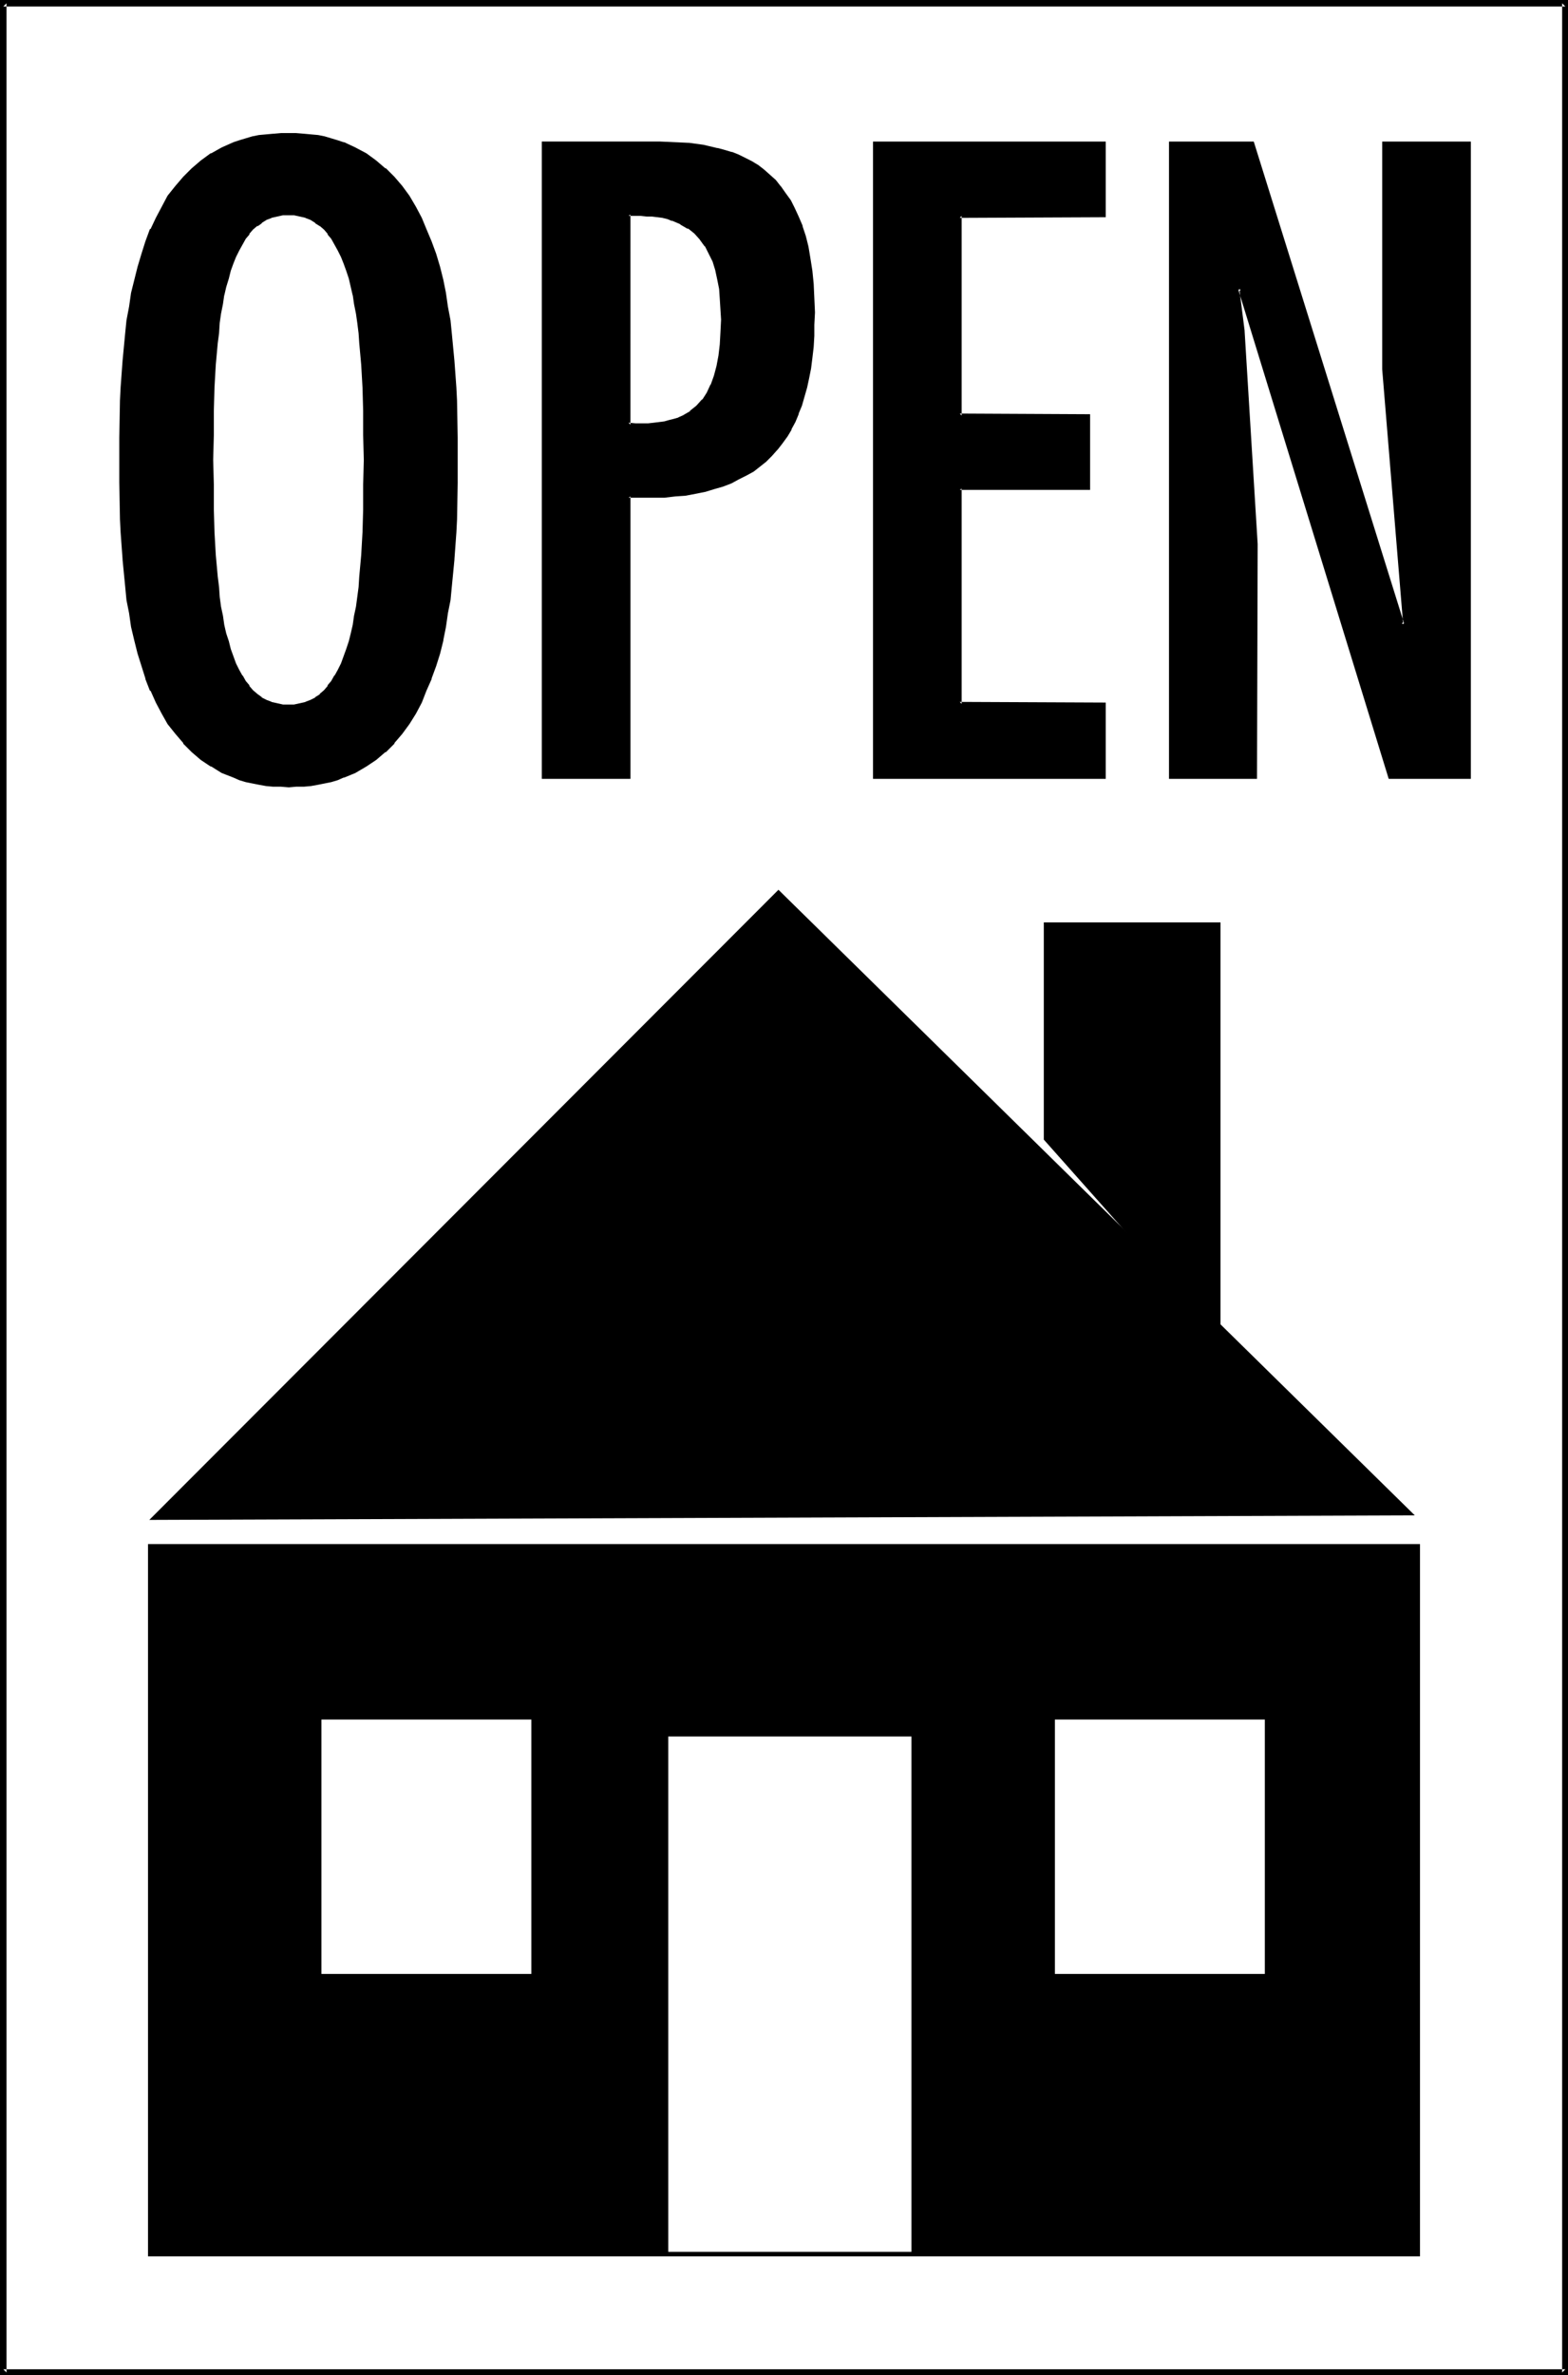 <?xml version="1.0" encoding="UTF-8" standalone="no"?>
<svg
   version="1.0"
   width="102.814mm"
   height="155.668mm"
   id="svg18"
   sodipodi:docname="Open House 12.wmf"
   xmlns:inkscape="http://www.inkscape.org/namespaces/inkscape"
   xmlns:sodipodi="http://sodipodi.sourceforge.net/DTD/sodipodi-0.dtd"
   xmlns="http://www.w3.org/2000/svg"
   xmlns:svg="http://www.w3.org/2000/svg">
  <rect width="100%" height="100%" fill="#808080" stroke="none"/>
  <sodipodi:namedview
     id="namedview18"
     pagecolor="#ffffff"
     bordercolor="#000000"
     borderopacity="0.25"
     inkscape:showpageshadow="2"
     inkscape:pageopacity="0.0"
     inkscape:pagecheckerboard="0"
     inkscape:deskcolor="#d1d1d1"
     inkscape:document-units="mm" />
  <defs
     id="defs1">
    <pattern
       id="WMFhbasepattern"
       patternUnits="userSpaceOnUse"
       width="6"
       height="6"
       x="0"
       y="0" />
  </defs>
  <path
     style="fill:#ffffff;fill-opacity:1;fill-rule:evenodd;stroke:none"
     d="M 387.941,587.707 V 0.808 H 0.808 V 587.707 Z"
     id="path1" />
  <path
     style="fill:#000000;fill-opacity:1;fill-rule:evenodd;stroke:none"
     d="M 388.588,588.353 V 0 H 0 v 588.353 h 388.588 l -0.646,-1.454 H 0.808 L 1.616,587.707 V 0.808 L 0.808,1.616 H 387.941 L 387.134,0.808 V 587.707 l 0.808,-0.808 z"
     id="path2" />
  <path
     style="fill:#000000;fill-opacity:1;fill-rule:evenodd;stroke:none"
     d="M 351.91,558.944 V 382.486 H 36.678 v 176.458 z"
     id="path3" />
  <path
     style="fill:#000000;fill-opacity:1;fill-rule:evenodd;stroke:none"
     d="M 192.92,220.41 350.618,375.376 37.001,376.507 Z"
     id="path4" />
  <path
     style="fill:#000000;fill-opacity:1;fill-rule:evenodd;stroke:none"
     d="M 302.468,331.585 V 228.49 h -43.787 v 53.81 z"
     id="path5" />
  <path
     style="fill:#ffffff;fill-opacity:1;fill-rule:evenodd;stroke:none"
     d="m 165.614,430.156 v 127.657 h 60.267 V 430.156 Z"
     id="path6" />
  <path
     style="fill:#ffffff;fill-opacity:1;fill-rule:evenodd;stroke:none"
     d="M 131.684,488.975 V 425.954 H 79.656 v 63.021 z"
     id="path7" />
  <path
     style="fill:#ffffff;fill-opacity:1;fill-rule:evenodd;stroke:none"
     d="m 313.455,488.975 v -63.021 h -52.027 v 63.021 z"
     id="path8" />
  <path
     style="fill:#000000;fill-opacity:1;fill-rule:evenodd;stroke:none"
     d="m 52.512,113.922 v 6.14 6.14 l 0.323,5.656 0.323,5.656 0.323,5.333 0.323,2.585 0.323,2.424 0.323,2.424 0.323,2.262 0.485,2.262 0.485,2.101 0.485,2.101 0.646,1.939 0.646,1.778 0.646,1.778 0.646,1.616 0.969,1.454 0.808,1.293 0.969,1.293 0.969,1.131 0.969,0.97 1.131,0.808 1.293,0.646 1.293,0.646 1.293,0.323 1.454,0.323 h 1.616 1.454 l 1.454,-0.323 1.293,-0.323 1.293,-0.646 1.293,-0.646 1.131,-0.808 0.969,-0.97 0.969,-1.131 0.969,-1.293 0.969,-1.293 0.808,-1.454 0.646,-1.616 0.808,-1.778 0.485,-1.778 0.646,-1.939 0.485,-2.101 0.485,-2.101 0.485,-2.262 0.323,-2.262 0.323,-2.424 0.323,-2.424 0.323,-2.585 0.323,-5.333 0.323,-5.656 0.323,-5.656 v -6.14 -6.14 -6.14 -5.979 l -0.323,-5.817 -0.323,-5.656 -0.323,-5.333 -0.323,-2.585 -0.323,-2.424 -0.323,-2.424 -0.323,-2.262 -0.485,-2.262 -0.485,-2.101 -0.485,-2.101 -0.646,-1.939 -0.485,-1.778 -0.808,-1.778 -0.646,-1.616 -0.808,-1.454 -0.969,-1.293 -0.969,-1.293 -0.969,-0.97 -0.969,-1.131 -1.131,-0.808 -1.293,-0.646 -1.293,-0.485 -1.293,-0.485 -1.454,-0.162 -1.454,-0.162 -1.616,0.162 -1.454,0.162 -1.293,0.485 -1.293,0.485 -1.293,0.646 -1.131,0.808 -0.969,1.131 -0.969,0.97 -0.969,1.293 -0.808,1.293 -0.969,1.454 -0.646,1.616 -0.646,1.778 -0.646,1.778 -0.646,1.939 -0.485,2.101 -0.485,2.101 -0.485,2.262 -0.323,2.262 -0.323,2.424 -0.323,2.424 -0.323,2.585 -0.323,5.333 -0.323,5.656 -0.323,5.817 v 5.979 z m 60.429,0 v 5.494 3.07 l -0.162,3.07 v 3.07 l -0.162,3.232 -0.323,6.625 -0.646,6.625 -0.485,3.555 -0.485,3.232 -0.646,3.393 -0.646,3.232 -0.808,3.232 -0.969,3.232 -0.969,3.07 -1.293,2.909 -1.293,2.909 -1.454,2.747 -1.616,2.585 -1.616,2.424 -1.939,2.262 -2.1,2.101 -2.262,1.939 -2.424,1.616 -2.747,1.454 -2.747,1.293 -1.616,0.485 -1.454,0.485 -1.616,0.485 -1.777,0.323 -1.616,0.162 -1.777,0.162 -1.939,0.162 H 71.578 69.639 l -1.777,-0.162 -1.777,-0.162 -1.777,-0.162 -1.777,-0.323 -1.454,-0.485 -1.616,-0.485 -1.454,-0.485 -2.908,-1.293 -2.585,-1.454 -2.585,-1.616 -2.262,-1.939 -1.939,-2.101 -1.939,-2.262 -1.777,-2.424 -1.616,-2.585 -1.454,-2.747 -1.293,-2.909 -1.131,-2.909 -1.131,-3.07 -0.969,-3.232 -0.808,-3.232 -0.646,-3.232 -0.646,-3.393 -0.485,-3.232 -0.485,-3.555 -0.646,-6.625 -0.323,-6.625 -0.162,-3.232 v -3.07 l -0.162,-3.07 v -3.07 -5.494 -5.494 -3.07 l 0.162,-3.07 v -3.07 l 0.162,-3.232 0.323,-6.625 0.646,-6.625 0.485,-3.393 0.485,-3.393 0.646,-3.232 0.646,-3.393 0.808,-3.232 0.969,-3.07 1.131,-3.07 1.131,-3.07 1.293,-2.747 1.454,-2.747 1.616,-2.585 1.777,-2.585 1.939,-2.262 1.939,-1.939 2.262,-1.939 2.585,-1.778 2.585,-1.454 2.908,-1.131 1.454,-0.646 1.616,-0.485 1.454,-0.323 1.777,-0.323 1.777,-0.323 1.777,-0.162 h 1.777 l 1.939,-0.162 1.777,0.162 h 1.939 l 1.777,0.162 1.616,0.323 1.777,0.323 1.616,0.323 1.454,0.485 1.616,0.646 2.747,1.131 2.747,1.454 2.424,1.778 2.262,1.939 2.1,1.939 1.939,2.262 1.616,2.585 1.616,2.585 1.454,2.747 1.293,2.747 1.293,3.07 0.969,3.07 0.969,3.07 0.808,3.232 0.646,3.393 0.646,3.232 0.485,3.393 0.485,3.393 0.646,6.625 0.323,6.625 0.162,3.232 v 3.07 l 0.162,3.07 v 3.07 z"
     id="path9" />
  <path
     style="fill:#000000;fill-opacity:1;fill-rule:evenodd;stroke:none"
     d="m 52.027,113.922 0.162,6.14 v 6.14 l 0.162,5.656 0.323,5.656 v 0.162 l 0.485,5.171 0.162,2.585 0.323,2.585 0.323,2.262 0.485,2.424 0.323,2.262 0.485,2.101 v 0 l 0.646,2.101 0.485,1.939 0.646,1.778 v 0 l 0.808,1.778 0.646,1.616 0.808,1.454 v 0 l 0.969,1.454 0.808,1.131 0.162,0.162 0.969,0.97 0.969,0.97 0.162,0.162 1.131,0.808 v 0 l 1.293,0.646 1.293,0.646 1.454,0.323 v 0 l 1.454,0.323 v 0 h 1.616 1.454 v 0 l 1.454,-0.323 h 0.162 l 1.293,-0.323 1.293,-0.646 1.293,-0.646 v 0 l 1.131,-0.808 0.162,-0.162 0.969,-0.97 0.969,-0.97 0.162,-0.162 0.808,-1.131 0.969,-1.454 v 0 l 0.808,-1.454 0.646,-1.616 0.808,-1.778 v 0 l 0.646,-1.778 0.646,-1.939 0.485,-2.101 v 0 l 0.485,-2.101 0.323,-2.262 0.485,-2.424 0.323,-2.262 0.323,-2.585 0.162,-2.585 0.485,-5.171 v -0.162 l 0.323,-5.656 0.162,-5.656 v -6.14 l 0.162,-6.14 -0.162,-6.14 v -5.979 l -0.162,-5.817 -0.323,-5.656 v 0 L 89.836,84.997 89.674,82.411 89.351,79.988 89.028,77.564 88.543,75.301 88.22,73.039 V 72.878 L 87.735,70.777 87.25,68.676 86.604,66.899 85.958,64.96 v 0 l -0.808,-1.778 -0.646,-1.616 -0.808,-1.454 v 0 l -0.969,-1.454 -0.808,-1.131 h -0.162 l -0.969,-1.131 -0.969,-0.97 -0.162,-0.162 -1.131,-0.808 v 0 l -1.293,-0.646 -1.293,-0.646 -1.293,-0.323 h -0.162 l -1.454,-0.323 v 0 H 71.578 69.962 v 0 l -1.454,0.323 v 0 l -1.454,0.323 -1.293,0.646 -1.293,0.646 v 0 l -1.131,0.808 -0.162,0.162 -0.969,0.97 -0.969,1.131 h -0.162 l -0.808,1.131 -0.969,1.454 v 0 l -0.808,1.454 -0.646,1.616 -0.808,1.778 v 0 l -0.646,1.939 -0.485,1.778 -0.646,2.101 -0.485,2.101 v 0.162 l -0.323,2.262 -0.485,2.262 -0.323,2.424 -0.323,2.424 -0.162,2.585 -0.485,5.333 v 0 l -0.323,5.656 -0.162,5.817 v 5.979 l -0.162,6.14 h 0.808 l 0.162,-6.14 v -5.979 l 0.162,-5.817 0.323,-5.656 v 0 l 0.485,-5.333 0.323,-2.424 0.162,-2.585 0.323,-2.262 0.485,-2.424 0.323,-2.262 v 0.162 l 0.485,-2.101 0.646,-2.101 0.485,-1.939 0.646,-1.778 v 0 l 0.646,-1.616 0.808,-1.616 0.808,-1.454 v 0 l 0.808,-1.454 0.969,-1.131 h -0.162 l 0.969,-1.131 1.131,-0.97 v 0.162 l 1.131,-0.808 h -0.162 l 1.293,-0.808 1.293,-0.485 h -0.162 l 1.454,-0.323 v 0 l 1.454,-0.323 H 69.962 71.578 73.032 72.87 l 1.454,0.323 v 0 l 1.454,0.323 h -0.162 l 1.293,0.485 1.293,0.808 h -0.162 l 1.293,0.808 -0.162,-0.162 1.131,0.97 0.969,1.131 h -0.162 l 0.969,1.131 0.808,1.454 v 0 l 0.808,1.454 0.808,1.616 0.646,1.616 v 0 l 0.646,1.778 0.646,1.939 0.485,2.101 0.485,2.101 v -0.162 l 0.323,2.262 0.485,2.424 0.323,2.262 0.323,2.585 0.162,2.424 0.485,5.333 v 0 l 0.323,5.656 0.162,5.817 v 5.979 l 0.162,6.14 -0.162,6.14 v 6.14 l -0.162,5.656 -0.323,5.656 v 0 l -0.485,5.333 -0.162,2.585 -0.323,2.424 -0.323,2.424 -0.485,2.262 -0.323,2.262 -0.485,2.101 v 0 l -0.485,1.939 -0.646,1.939 -0.646,1.778 v 0 l -0.646,1.778 -0.808,1.616 -0.808,1.454 v -0.162 l -0.808,1.454 -0.969,1.131 h 0.162 l -0.969,1.131 -1.131,0.97 h 0.162 l -1.293,0.808 h 0.162 l -1.293,0.646 -1.293,0.485 h 0.162 l -1.454,0.323 v 0 l -1.454,0.323 h 0.162 -1.454 -1.616 0.162 l -1.454,-0.323 v 0 l -1.454,-0.323 h 0.162 l -1.293,-0.485 -1.293,-0.646 h 0.162 l -1.131,-0.808 v 0 l -1.131,-0.97 -0.969,-1.131 h 0.162 l -0.969,-1.131 -0.808,-1.454 v 0.162 l -0.808,-1.454 -0.808,-1.616 -0.646,-1.778 v 0 l -0.646,-1.778 -0.485,-1.939 -0.646,-1.939 v 0 l -0.485,-2.101 -0.323,-2.262 -0.485,-2.262 -0.323,-2.424 -0.162,-2.424 -0.323,-2.585 -0.485,-5.333 v 0 l -0.323,-5.656 -0.162,-5.656 v -6.14 l -0.162,-6.14 z"
     id="path10" />
  <path
     style="fill:#000000;fill-opacity:1;fill-rule:evenodd;stroke:none"
     d="m 112.618,119.416 -0.162,9.211 -0.162,3.232 -0.485,6.625 v 0 l -0.646,6.625 -0.323,3.393 -0.646,3.393 -0.485,3.232 -0.646,3.232 v 0 l -0.969,3.232 -0.808,3.232 -1.131,3.07 0.162,-0.162 -1.293,3.07 -1.293,2.909 -1.454,2.585 v 0 l -1.616,2.585 -1.616,2.424 v 0 l -1.939,2.424 v -0.162 l -2.1,2.101 h 0.162 l -2.424,1.939 v 0 l -2.424,1.616 h 0.162 l -2.747,1.454 -2.747,1.293 v -0.162 l -1.454,0.646 -1.616,0.485 -1.616,0.323 v 0 l -1.616,0.323 -1.777,0.323 -1.777,0.162 h 0.162 -1.939 l -1.777,0.162 -1.939,-0.162 h -1.777 v 0 l -1.777,-0.162 -1.777,-0.323 -1.616,-0.323 v 0 l -1.616,-0.323 -1.454,-0.485 -1.616,-0.646 0.162,0.162 -2.908,-1.293 -2.585,-1.454 v 0 l -2.424,-1.616 v 0 l -2.262,-1.939 -2.1,-2.101 v 0.162 l -1.939,-2.424 h 0.162 l -1.777,-2.424 -1.616,-2.585 v 0 l -1.454,-2.585 -1.293,-2.909 v 0 l -1.131,-3.07 v 0.162 l -0.969,-3.07 -0.969,-3.232 -0.808,-3.232 -0.808,-3.232 v 0 l -0.485,-3.232 -0.646,-3.393 -0.323,-3.393 -0.646,-6.625 v 0 l -0.485,-6.625 -0.162,-3.232 -0.162,-9.211 v -10.988 l 0.162,-9.211 0.162,-3.232 0.485,-6.625 v 0.162 l 0.646,-6.787 0.323,-3.393 0.646,-3.232 0.485,-3.393 v 0 l 0.808,-3.232 0.808,-3.232 0.969,-3.07 0.969,-3.07 v 0 l 1.131,-3.07 v 0 l 1.293,-2.747 1.454,-2.747 v 0 l 1.616,-2.585 1.777,-2.424 h -0.162 l 1.939,-2.262 2.1,-2.101 2.262,-1.778 v 0 l 2.424,-1.616 v 0 l 2.585,-1.616 2.908,-1.131 h -0.162 l 1.616,-0.485 1.454,-0.485 1.616,-0.485 v 0 l 1.616,-0.323 1.777,-0.162 1.777,-0.162 v 0 l 1.777,-0.162 h 1.939 1.777 l 1.939,0.162 h -0.162 l 1.777,0.162 1.777,0.162 1.616,0.323 v 0 l 1.616,0.485 1.616,0.485 1.454,0.485 v 0 l 2.747,1.131 2.747,1.616 h -0.162 l 2.424,1.616 v 0 l 2.424,1.778 h -0.162 l 2.1,2.101 1.939,2.262 v 0 l 1.616,2.424 1.616,2.585 v 0 l 1.454,2.747 1.293,2.747 1.293,3.07 h -0.162 l 1.131,3.07 0.808,3.07 0.969,3.232 v 0 l 0.646,3.232 0.485,3.393 0.646,3.232 0.323,3.393 0.646,6.787 v -0.162 l 0.485,6.625 0.162,3.232 0.162,9.211 v 10.988 h 0.808 v -10.988 l -0.162,-9.211 -0.162,-3.232 -0.485,-6.625 v 0 l -0.646,-6.787 -0.323,-3.232 -0.646,-3.393 -0.485,-3.393 -0.646,-3.232 v 0 l -0.808,-3.232 -0.969,-3.232 -1.131,-3.07 v 0 l -1.293,-3.07 -1.131,-2.747 -1.454,-2.747 v 0 l -1.616,-2.747 -1.777,-2.424 v 0 l -1.939,-2.262 -2.1,-2.101 h -0.162 l -2.262,-1.939 v 0 l -2.424,-1.778 v 0 l -2.747,-1.454 -2.747,-1.293 h -0.162 l -1.454,-0.485 -1.616,-0.485 -1.616,-0.485 v 0 L 78.849,33.449 77.071,33.288 75.294,33.126 v 0 L 73.355,32.965 H 71.578 69.639 l -1.777,0.162 h -0.162 l -1.777,0.162 -1.777,0.162 -1.616,0.323 v 0 l -1.616,0.485 -1.616,0.485 -1.454,0.485 v 0 l -2.908,1.293 -2.585,1.454 h -0.162 l -2.424,1.778 v 0 l -2.262,1.939 -2.1,2.101 -1.939,2.262 v 0 l -1.939,2.424 -1.454,2.747 v 0 l -1.454,2.747 -1.293,2.747 h -0.162 l -1.131,3.07 v 0 l -0.969,3.07 -0.969,3.232 -0.808,3.232 -0.808,3.232 v 0 l -0.485,3.393 -0.646,3.393 -0.323,3.232 -0.646,6.787 v 0 l -0.485,6.625 -0.162,3.232 -0.162,9.211 v 10.988 l 0.162,9.211 0.162,3.232 0.485,6.625 v 0.162 l 0.646,6.625 0.323,3.393 0.646,3.232 0.485,3.393 v 0 l 0.808,3.393 0.808,3.232 0.969,3.07 0.969,3.07 v 0.162 l 1.131,2.909 h 0.162 l 1.293,2.909 1.454,2.747 v 0 l 1.454,2.585 1.939,2.424 v 0 l 1.939,2.262 v 0.162 l 2.1,2.101 2.262,1.939 v 0 l 2.424,1.616 h 0.162 l 2.585,1.616 2.908,1.131 v 0 l 1.454,0.646 1.616,0.485 1.616,0.323 v 0 l 1.616,0.323 1.777,0.323 1.777,0.162 h 0.162 1.777 l 1.939,0.162 1.777,-0.162 h 1.939 v 0 l 1.777,-0.162 1.777,-0.323 1.616,-0.323 v 0 l 1.616,-0.323 1.616,-0.485 1.454,-0.646 h 0.162 l 2.747,-1.131 2.747,-1.616 v 0 l 2.424,-1.616 v 0 l 2.262,-1.939 h 0.162 l 2.1,-2.101 v -0.162 l 1.939,-2.262 v 0 l 1.777,-2.424 1.616,-2.585 v 0 l 1.454,-2.747 1.131,-2.909 1.293,-2.909 v -0.162 l 1.131,-3.07 0.969,-3.07 0.808,-3.232 v -0.162 l 0.646,-3.232 0.485,-3.393 0.646,-3.232 0.323,-3.393 0.646,-6.625 v -0.162 l 0.485,-6.625 0.162,-3.232 0.162,-9.211 z"
     id="path11" />
  <path
     style="fill:#000000;fill-opacity:1;fill-rule:evenodd;stroke:none"
     d="m 155.758,53.163 v 52.032 l 1.777,0.162 h 1.616 l 1.454,-0.162 h 1.454 l 1.293,-0.162 1.454,-0.323 1.131,-0.162 1.293,-0.323 0.969,-0.485 1.131,-0.485 1.939,-1.131 1.616,-1.293 1.454,-1.616 1.131,-1.778 1.131,-2.101 0.808,-2.101 0.646,-2.424 0.485,-2.585 0.323,-2.909 0.162,-2.909 V 79.18 76.594 l -0.162,-2.585 -0.323,-2.585 -0.323,-2.262 -0.646,-2.262 -0.646,-2.262 -0.969,-1.939 -0.969,-1.939 -1.293,-1.616 -1.454,-1.454 -1.616,-1.454 -1.777,-0.97 -2.262,-0.97 -1.131,-0.323 -1.131,-0.323 -1.293,-0.162 -1.293,-0.323 h -1.454 -1.454 z M 134.592,192.455 V 35.388 h 25.529 3.393 l 3.555,0.162 3.555,0.323 3.555,0.485 3.555,0.646 1.777,0.485 1.777,0.646 1.616,0.646 1.616,0.646 1.616,0.97 1.454,0.808 1.454,1.131 1.454,1.293 1.454,1.293 1.293,1.454 1.131,1.616 1.131,1.778 1.131,1.939 0.969,2.101 0.808,2.262 0.808,2.424 0.646,2.747 0.646,2.747 0.485,3.07 0.162,3.232 0.323,3.555 v 3.555 3.07 l -0.162,2.747 -0.162,2.747 -0.323,2.747 -0.323,2.424 -0.323,2.424 -0.646,2.424 -0.485,2.262 -0.646,2.101 -0.808,1.939 -0.808,2.101 -0.969,1.778 -1.131,1.778 -1.131,1.616 -1.131,1.616 -1.454,1.454 -1.293,1.293 -3.07,2.424 -1.777,1.131 -1.939,0.97 -1.777,0.808 -2.1,0.808 -2.1,0.808 -2.262,0.485 -2.424,0.485 -2.424,0.485 -2.585,0.323 -2.585,0.162 -2.908,0.162 h -2.908 -3.07 v 69.484 z"
     id="path12" />
  <path
     style="fill:#000000;fill-opacity:1;fill-rule:evenodd;stroke:none"
     d="M 155.435,52.84 V 105.519 l 2.1,0.162 h 1.616 1.454 0.162 l 1.293,-0.162 1.454,-0.162 1.293,-0.162 v 0 l 1.293,-0.323 1.131,-0.323 1.131,-0.323 v -0.162 l 1.131,-0.485 1.939,-1.131 v 0 l 1.616,-1.293 v 0 l 1.454,-1.616 h 0.162 l 1.131,-1.939 v 0 l 1.131,-1.939 v -0.162 l 0.808,-2.101 0.646,-2.424 v -0.162 l 0.485,-2.585 0.323,-2.747 V 85.32 l 0.323,-2.909 V 79.18 76.594 l -0.323,-2.585 v -0.162 l -0.162,-2.424 -0.485,-2.424 v 0 l -0.485,-2.262 -0.646,-2.101 -0.162,-0.162 -0.808,-1.939 -1.131,-1.939 v 0 l -1.131,-1.616 -0.162,-0.162 -1.454,-1.454 v 0 l -1.616,-1.293 v -0.162 l -1.939,-1.131 v 0 l -2.262,-0.808 v 0 l -1.131,-0.485 -1.293,-0.323 v 0 l -1.293,-0.162 -1.293,-0.162 v 0 h -1.454 l -1.454,-0.162 -3.393,0.162 0.323,0.646 h 3.07 l 1.454,0.162 h 1.454 -0.162 l 1.293,0.162 1.293,0.162 v 0 l 1.293,0.323 1.131,0.485 -0.162,-0.162 2.262,0.97 h -0.162 l 1.939,1.131 v -0.162 l 1.616,1.293 v 0 l 1.454,1.616 -0.162,-0.162 1.293,1.778 v -0.162 l 0.969,1.939 0.969,1.939 v 0 l 0.646,2.101 0.485,2.262 v 0 l 0.485,2.424 0.162,2.424 v 0 l 0.162,2.585 0.162,2.585 -0.162,3.232 -0.162,2.909 v 0 l -0.323,2.747 -0.485,2.585 v 0 l -0.646,2.424 -0.808,2.262 v -0.162 l -0.969,2.101 v 0 l -1.131,1.778 v -0.162 l -1.454,1.616 v 0 l -1.616,1.293 h 0.162 l -1.939,1.131 -1.131,0.485 h 0.162 l -1.131,0.323 -1.293,0.323 -1.131,0.323 v 0 l -1.293,0.162 -1.293,0.162 -1.454,0.162 v 0 h -1.454 -1.616 l -1.777,-0.162 0.485,0.485 V 53.163 l -0.485,0.323 z"
     id="path13" />
  <path
     style="fill:#000000;fill-opacity:1;fill-rule:evenodd;stroke:none"
     d="m 134.592,192.132 0.485,0.323 V 35.388 l -0.485,0.485 h 28.922 l 3.555,0.162 3.555,0.162 v 0 l 3.555,0.485 3.555,0.808 h -0.162 l 1.777,0.485 1.777,0.485 v 0 l 1.616,0.646 v 0 l 1.616,0.646 1.616,0.97 h -0.162 l 1.616,0.808 1.454,1.131 v 0 l 1.454,1.131 h -0.162 l 1.454,1.454 1.293,1.454 v 0 l 1.131,1.616 1.131,1.778 v -0.162 l 1.131,1.939 0.969,2.101 h -0.162 l 0.969,2.262 v 0 l 0.808,2.424 0.646,2.747 v -0.162 l 0.485,2.909 0.485,3.07 0.323,3.232 v -0.162 l 0.162,3.555 0.162,3.555 -0.162,3.07 v 2.747 l -0.162,2.747 v 0 l -0.323,2.585 -0.323,2.585 -0.485,2.424 v 0 l -0.485,2.262 -0.646,2.262 -0.646,2.101 -0.808,2.101 0.162,-0.162 -0.969,2.101 -0.808,1.778 v 0 l -1.131,1.616 -1.131,1.778 -1.131,1.454 v 0 l -1.293,1.454 -1.454,1.454 v -0.162 l -3.07,2.424 -1.777,1.131 h 0.162 l -1.939,0.97 -1.939,0.808 -1.939,0.808 v 0 l -2.1,0.646 -2.262,0.646 -2.262,0.485 v 0 l -2.424,0.323 -2.585,0.323 -2.747,0.323 h 0.162 -2.908 -6.301 v 69.969 l 0.323,-0.323 h -21.166 l -0.323,0.808 h 21.974 v -69.969 l -0.485,0.323 h 3.07 2.908 2.908 v 0 l 2.747,-0.323 2.424,-0.162 2.585,-0.485 v 0 l 2.424,-0.485 2.1,-0.646 2.262,-0.646 v 0 l 2.1,-0.808 1.777,-0.97 1.939,-0.97 v 0 l 1.777,-0.97 3.07,-2.424 0.162,-0.162 1.293,-1.293 1.293,-1.454 0.162,-0.162 1.131,-1.454 1.293,-1.778 0.969,-1.616 v -0.162 l 0.969,-1.778 0.808,-1.939 v -0.162 l 0.808,-1.939 0.646,-2.262 0.646,-2.262 0.485,-2.262 v 0 l 0.485,-2.424 0.323,-2.585 0.323,-2.747 v 0 l 0.162,-2.747 v -2.747 l 0.162,-3.07 -0.162,-3.555 -0.162,-3.555 v 0 l -0.323,-3.232 -0.485,-3.07 -0.485,-2.909 v 0 l -0.646,-2.585 -0.808,-2.424 v -0.162 l -0.969,-2.262 v 0 l -0.969,-2.101 -0.969,-1.939 v 0 l -1.293,-1.778 -1.131,-1.616 -0.162,-0.162 -1.131,-1.454 -1.454,-1.293 v 0 l -1.454,-1.293 v 0 l -1.454,-1.131 -1.616,-0.97 v 0 l -1.616,-0.808 -1.616,-0.808 v 0 l -1.616,-0.646 h -0.162 l -1.616,-0.485 -1.777,-0.485 h -0.162 l -3.393,-0.808 -3.555,-0.485 h -0.162 l -3.555,-0.162 -3.555,-0.162 H 134.269 V 192.94 Z"
     id="path14" />
  <path
     style="fill:#000000;fill-opacity:1;fill-rule:evenodd;stroke:none"
     d="M 273.708,35.388 V 53.487 h -35.87 v 49.447 h 31.992 v 18.098 h -31.992 v 53.325 h 35.87 v 18.098 H 216.672 V 35.388 Z"
     id="path15" />
  <path
     style="fill:#000000;fill-opacity:1;fill-rule:evenodd;stroke:none"
     d="m 273.708,35.873 -0.485,-0.485 V 53.487 l 0.485,-0.323 h -36.193 v 50.093 h 32.315 l -0.323,-0.323 v 18.098 l 0.323,-0.485 -32.315,0.162 V 174.68 h 36.193 l -0.485,-0.323 v 18.098 l 0.485,-0.323 h -57.036 l 0.485,0.323 V 35.388 l -0.485,0.485 h 57.036 l 0.323,-0.808 H 216.349 V 192.94 h 57.682 v -18.906 l -36.193,-0.162 0.485,0.485 v -53.325 l -0.485,0.323 h 32.315 v -18.745 l -32.315,-0.162 0.485,0.485 V 53.487 l -0.485,0.485 36.193,-0.162 V 35.065 Z"
     id="path16" />
  <path
     style="fill:#000000;fill-opacity:1;fill-rule:evenodd;stroke:none"
     d="m 308.123,82.088 3.07,52.679 v 57.688 H 290.027 V 35.388 h 20.358 l 37.162,119.416 0.485,-0.485 -5.17,-62.859 V 35.388 h 21.328 V 192.455 h -19.712 l -37.162,-121.032 -0.485,0.485 z"
     id="path17" />
  <path
     style="fill:#000000;fill-opacity:1;fill-rule:evenodd;stroke:none"
     d="m 307.639,82.088 v 0 l 3.232,52.679 v 57.688 l 0.323,-0.323 h -21.166 l 0.485,0.323 V 35.388 l -0.485,0.485 h 20.358 l -0.485,-0.323 37.485,120.062 1.131,-1.131 -5.17,-63.182 v 0.162 -56.072 l -0.485,0.485 h 21.328 L 363.705,35.388 V 192.455 l 0.485,-0.323 h -19.712 l 0.485,0.323 -37.485,-121.84 -1.131,1.131 1.293,10.342 0.808,-0.162 -1.293,-10.18 v 0.485 l 0.323,-0.485 -0.646,-0.162 37.324,121.355 h 20.358 V 35.065 h -21.974 v 56.395 0 l 5.17,62.859 0.162,-0.323 -0.485,0.485 0.646,0.162 L 310.709,35.065 H 289.704 V 192.94 h 21.813 l 0.162,-58.173 -3.232,-52.679 v -0.162 z"
     id="path18" />
</svg>

